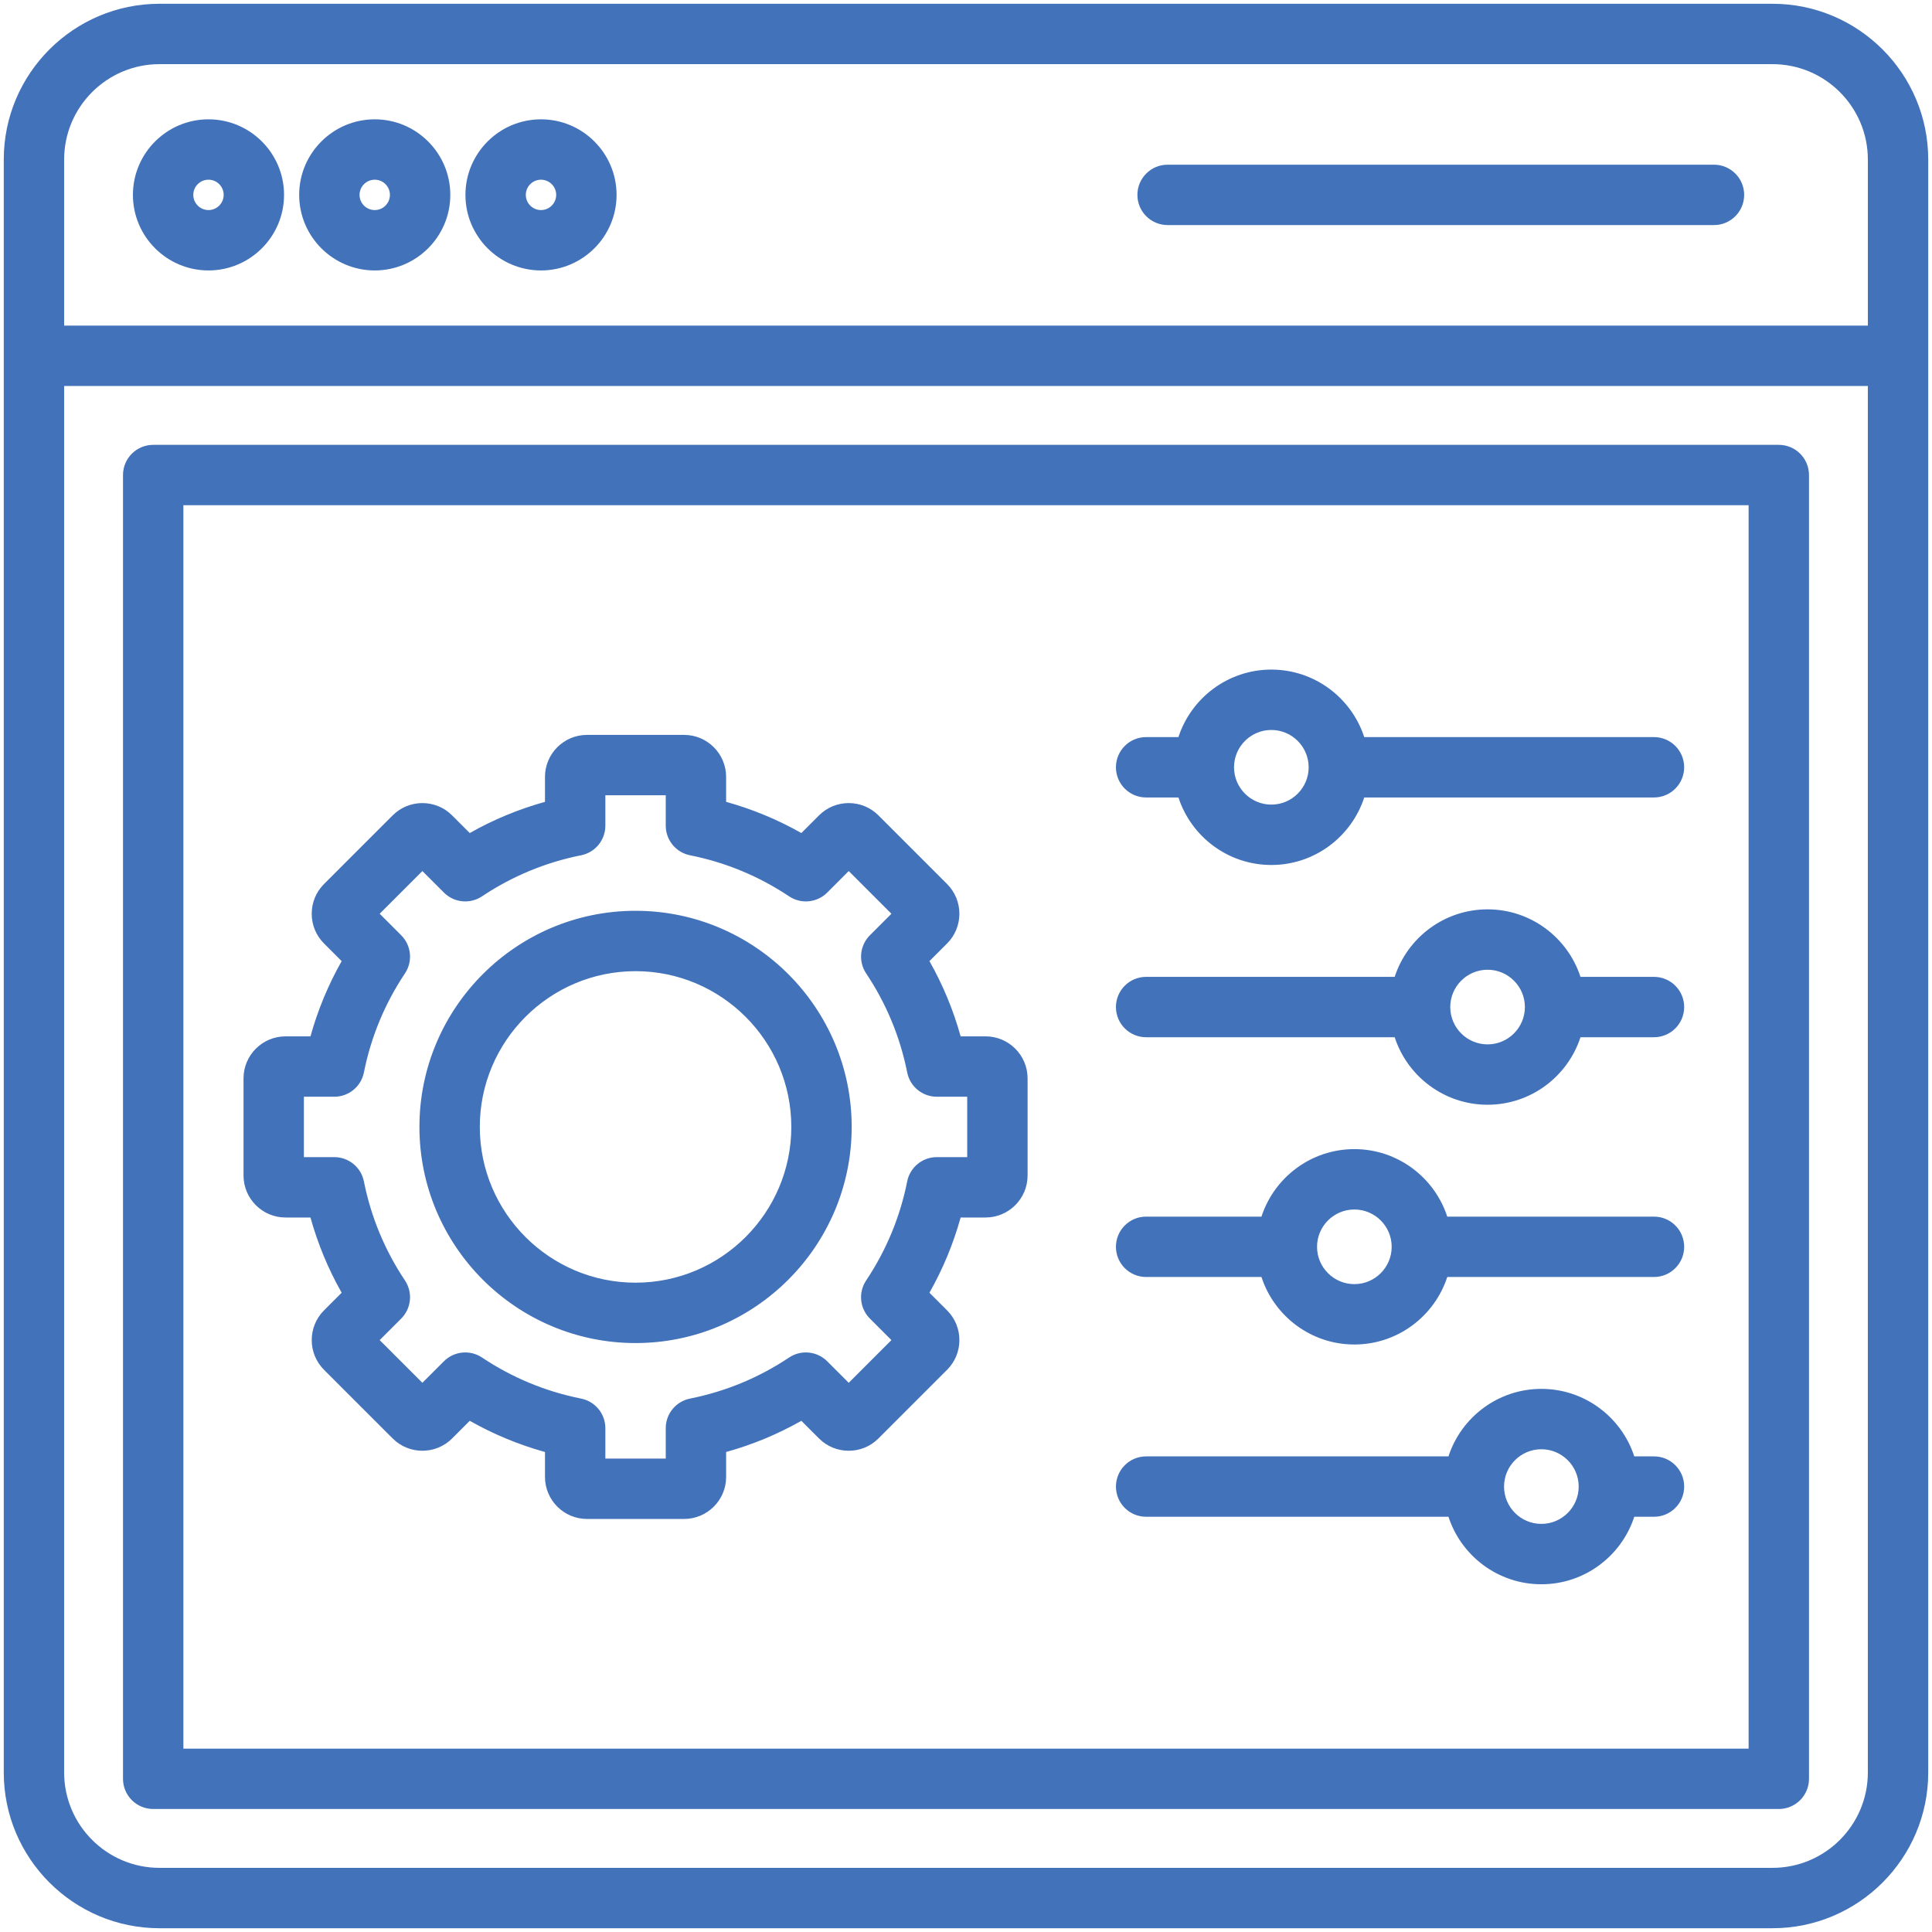 <svg id="Layer_1" enable-background="new 0 0 512 512" viewBox="0 0 512 512" xmlns="http://www.w3.org/2000/svg" xmlns:xlink="http://www.w3.org/1999/xlink"><linearGradient id="SVGID_1_" gradientUnits="userSpaceOnUse" x1="13.102" x2="498.898" y1="498.898" y2="13.102"><stop offset="0" stop-color="#57ffd9"/><stop offset="1" stop-color="#2a6eff"/></linearGradient><path d="m469.73 1h-427.46c-22.756 0-41.27 18.514-41.27 41.27v427.46c0 22.756 18.514 41.27 41.27 41.27h427.46c22.756 0 41.27-18.514 41.27-41.27v-427.46c0-22.756-18.514-41.27-41.27-41.27zm-427.46 16h427.46c13.934 0 25.27 11.336 25.27 25.27v44.022h-478v-44.022c0-13.934 11.336-25.27 25.27-25.27zm427.46 478h-427.46c-13.934 0-25.27-11.336-25.27-25.27v-367.438h478v367.438c0 13.934-11.336 25.27-25.27 25.27zm-414.479-423.33c11.042 0 20.024-8.983 20.024-20.024s-8.983-20.024-20.024-20.024-20.025 8.983-20.025 20.024 8.984 20.024 20.025 20.024zm0-24.048c2.219 0 4.024 1.806 4.024 4.024s-1.805 4.024-4.024 4.024-4.025-1.806-4.025-4.024 1.806-4.024 4.025-4.024zm44.06 24.048c11.042 0 20.024-8.983 20.024-20.024s-8.983-20.024-20.024-20.024-20.025 8.983-20.025 20.024 8.984 20.024 20.025 20.024zm0-24.048c2.219 0 4.024 1.806 4.024 4.024s-1.805 4.024-4.024 4.024-4.025-1.806-4.025-4.024 1.806-4.024 4.025-4.024zm202.113 4.024c0-4.418 3.582-8 8-8h144.799c4.418 0 8 3.582 8 8s-3.582 8-8 8h-144.799c-4.418 0-8-3.582-8-8zm-158.053 20.024c11.042 0 20.025-8.983 20.025-20.024s-8.983-20.024-20.025-20.024-20.024 8.983-20.024 20.024 8.982 20.024 20.024 20.024zm0-24.048c2.219 0 4.025 1.806 4.025 4.024s-1.806 4.024-4.025 4.024-4.024-1.806-4.024-4.024 1.804-4.024 4.024-4.024zm328.031 70.267h-430.804c-4.418 0-8 3.582-8 8v345.513c0 4.418 3.582 8 8 8h430.805c4.418 0 8-3.582 8-8v-345.513c-.001-4.418-3.582-8-8.001-8zm-8 345.513h-414.804v-329.513h414.805v329.513zm-387.731-140.754h6.608c1.933 6.968 4.698 13.639 8.265 19.938l-4.677 4.677c-4.34 4.341-4.341 11.404 0 15.749l18.197 18.197c4.342 4.341 11.406 4.34 15.747-.001l4.678-4.678c6.302 3.568 12.972 6.333 19.938 8.266v6.607c0 6.141 4.996 11.136 11.136 11.136h25.734c6.14 0 11.135-4.995 11.135-11.136v-6.607c6.969-1.934 13.638-4.698 19.938-8.266l4.676 4.675c2.102 2.103 4.898 3.261 7.875 3.261s5.773-1.158 7.874-3.259l18.197-18.197c2.101-2.102 3.258-4.897 3.258-7.873 0-2.977-1.158-5.773-3.259-7.874l-4.677-4.677c3.567-6.303 6.333-12.973 8.265-19.938h6.609c6.14 0 11.135-4.995 11.135-11.136v-25.733c0-6.141-4.995-11.136-11.135-11.136h-6.609c-1.933-6.968-4.698-13.638-8.264-19.938l4.677-4.677c4.341-4.342 4.342-11.405 0-15.749l-18.195-18.194c-2.102-2.103-4.898-3.261-7.875-3.261-2.976 0-5.773 1.158-7.874 3.259l-4.678 4.679c-6.302-3.568-12.972-6.333-19.938-8.266v-6.609c0-6.14-4.995-11.135-11.135-11.135h-25.734c-6.14 0-11.136 4.995-11.136 11.135v6.609c-6.968 1.934-13.637 4.697-19.938 8.265l-4.675-4.675c-2.102-2.104-4.899-3.262-7.876-3.262s-5.773 1.158-7.874 3.259l-18.195 18.195c-2.102 2.102-3.26 4.898-3.26 7.875s1.158 5.773 3.259 7.873l4.678 4.679c-3.568 6.303-6.333 12.972-8.265 19.938h-6.608c-6.14 0-11.136 4.995-11.136 11.136v25.733c-.001 6.141 4.994 11.136 11.134 11.136zm4.865-32.005h8.058c3.815 0 7.1-2.694 7.846-6.436 1.875-9.409 5.537-18.242 10.882-26.253 2.117-3.173 1.699-7.399-.998-10.097l-5.703-5.704 11.317-11.316 5.703 5.703c2.698 2.697 6.924 3.113 10.098.997 8.004-5.343 16.837-9.003 26.253-10.881 3.741-.746 6.435-4.03 6.435-7.846v-8.059h16.005v8.059c0 3.815 2.694 7.1 6.436 7.846 9.411 1.876 18.243 5.537 26.252 10.882 3.173 2.119 7.4 1.7 10.098-.997l5.704-5.704 11.317 11.316-5.704 5.705c-2.697 2.697-3.115 6.925-.997 10.098 5.342 8.003 9.003 16.835 10.881 26.251.746 3.741 4.03 6.436 7.845 6.436h8.059v16.005h-8.059c-3.815 0-7.1 2.694-7.846 6.437-1.876 9.41-5.537 18.243-10.882 26.253-2.117 3.173-1.699 7.399.998 10.098l5.703 5.702-11.317 11.316-5.703-5.702c-2.698-2.697-6.925-3.113-10.098-.997-8.004 5.343-16.836 9.004-26.253 10.882-3.741.746-6.435 4.03-6.435 7.846v8.058h-16.005v-8.058c0-3.815-2.694-7.1-6.436-7.846-9.411-1.876-18.244-5.537-26.252-10.882-3.174-2.118-7.4-1.699-10.098.997l-5.703 5.703-11.317-11.316 5.703-5.703c2.698-2.698 3.115-6.926.997-10.099-5.343-8.005-9.004-16.837-10.881-26.253-.746-3.741-4.031-6.436-7.846-6.436h-8.058v-16.005zm87.894 65.279c31.583 0 57.276-25.694 57.276-57.277 0-31.582-25.694-57.276-57.276-57.276s-57.276 25.694-57.276 57.276c-.001 31.583 25.693 57.277 57.276 57.277zm0-98.553c22.76 0 41.276 18.517 41.276 41.276 0 22.761-18.517 41.277-41.276 41.277s-41.276-18.517-41.276-41.277c-.001-22.76 18.516-41.276 41.276-41.276zm135.306-46.033h8.563c3.379 10.372 13.135 17.891 24.619 17.891s21.24-7.519 24.619-17.891h76.785c4.418 0 8-3.582 8-8s-3.582-8-8-8h-76.786c-3.379-10.371-13.135-17.89-24.619-17.89s-21.24 7.519-24.619 17.89h-8.563c-4.418 0-8 3.582-8 8s3.583 8 8.001 8zm33.183-17.889c5.453 0 9.89 4.437 9.89 9.89 0 5.454-4.437 9.891-9.89 9.891-5.454 0-9.89-4.437-9.89-9.891s4.436-9.89 9.89-9.89zm-33.183 208.509h80.124c3.379 10.371 13.135 17.89 24.619 17.89s21.24-7.519 24.619-17.89h5.226c4.418 0 8-3.582 8-8s-3.582-8-8-8h-5.225c-3.379-10.372-13.135-17.891-24.619-17.891s-21.241 7.519-24.619 17.891h-80.123c-4.418 0-8 3.582-8 8s3.58 8 7.998 8zm104.743-17.891c5.453 0 9.89 4.437 9.89 9.891 0 5.453-4.437 9.89-9.89 9.89-5.454 0-9.89-4.437-9.89-9.89 0-5.455 4.436-9.891 9.89-9.891zm-104.743-45.649h30.565c3.379 10.371 13.135 17.89 24.619 17.89s21.24-7.519 24.619-17.89h54.784c4.418 0 8-3.582 8-8s-3.582-8-8-8h-54.784c-3.379-10.371-13.135-17.89-24.619-17.89s-21.24 7.519-24.619 17.89h-30.565c-4.418 0-8 3.582-8 8s3.582 8 8 8zm55.184-17.89c5.454 0 9.89 4.437 9.89 9.89s-4.437 9.89-9.89 9.89-9.89-4.437-9.89-9.89 4.437-9.89 9.89-9.89zm-55.184-45.65h65.869c3.379 10.372 13.135 17.89 24.619 17.89s21.24-7.518 24.619-17.89h19.48c4.418 0 8-3.582 8-8s-3.582-8-8-8h-19.48c-3.378-10.372-13.135-17.891-24.619-17.891-11.485 0-21.241 7.519-24.62 17.891h-65.868c-4.418 0-8 3.582-8 8s3.582 8 8 8zm90.488-17.89c5.453 0 9.89 4.437 9.89 9.89 0 5.454-4.437 9.891-9.89 9.891-5.454 0-9.89-4.437-9.89-9.891s4.437-9.89 9.89-9.89z" fill="#4272B9"/></svg>